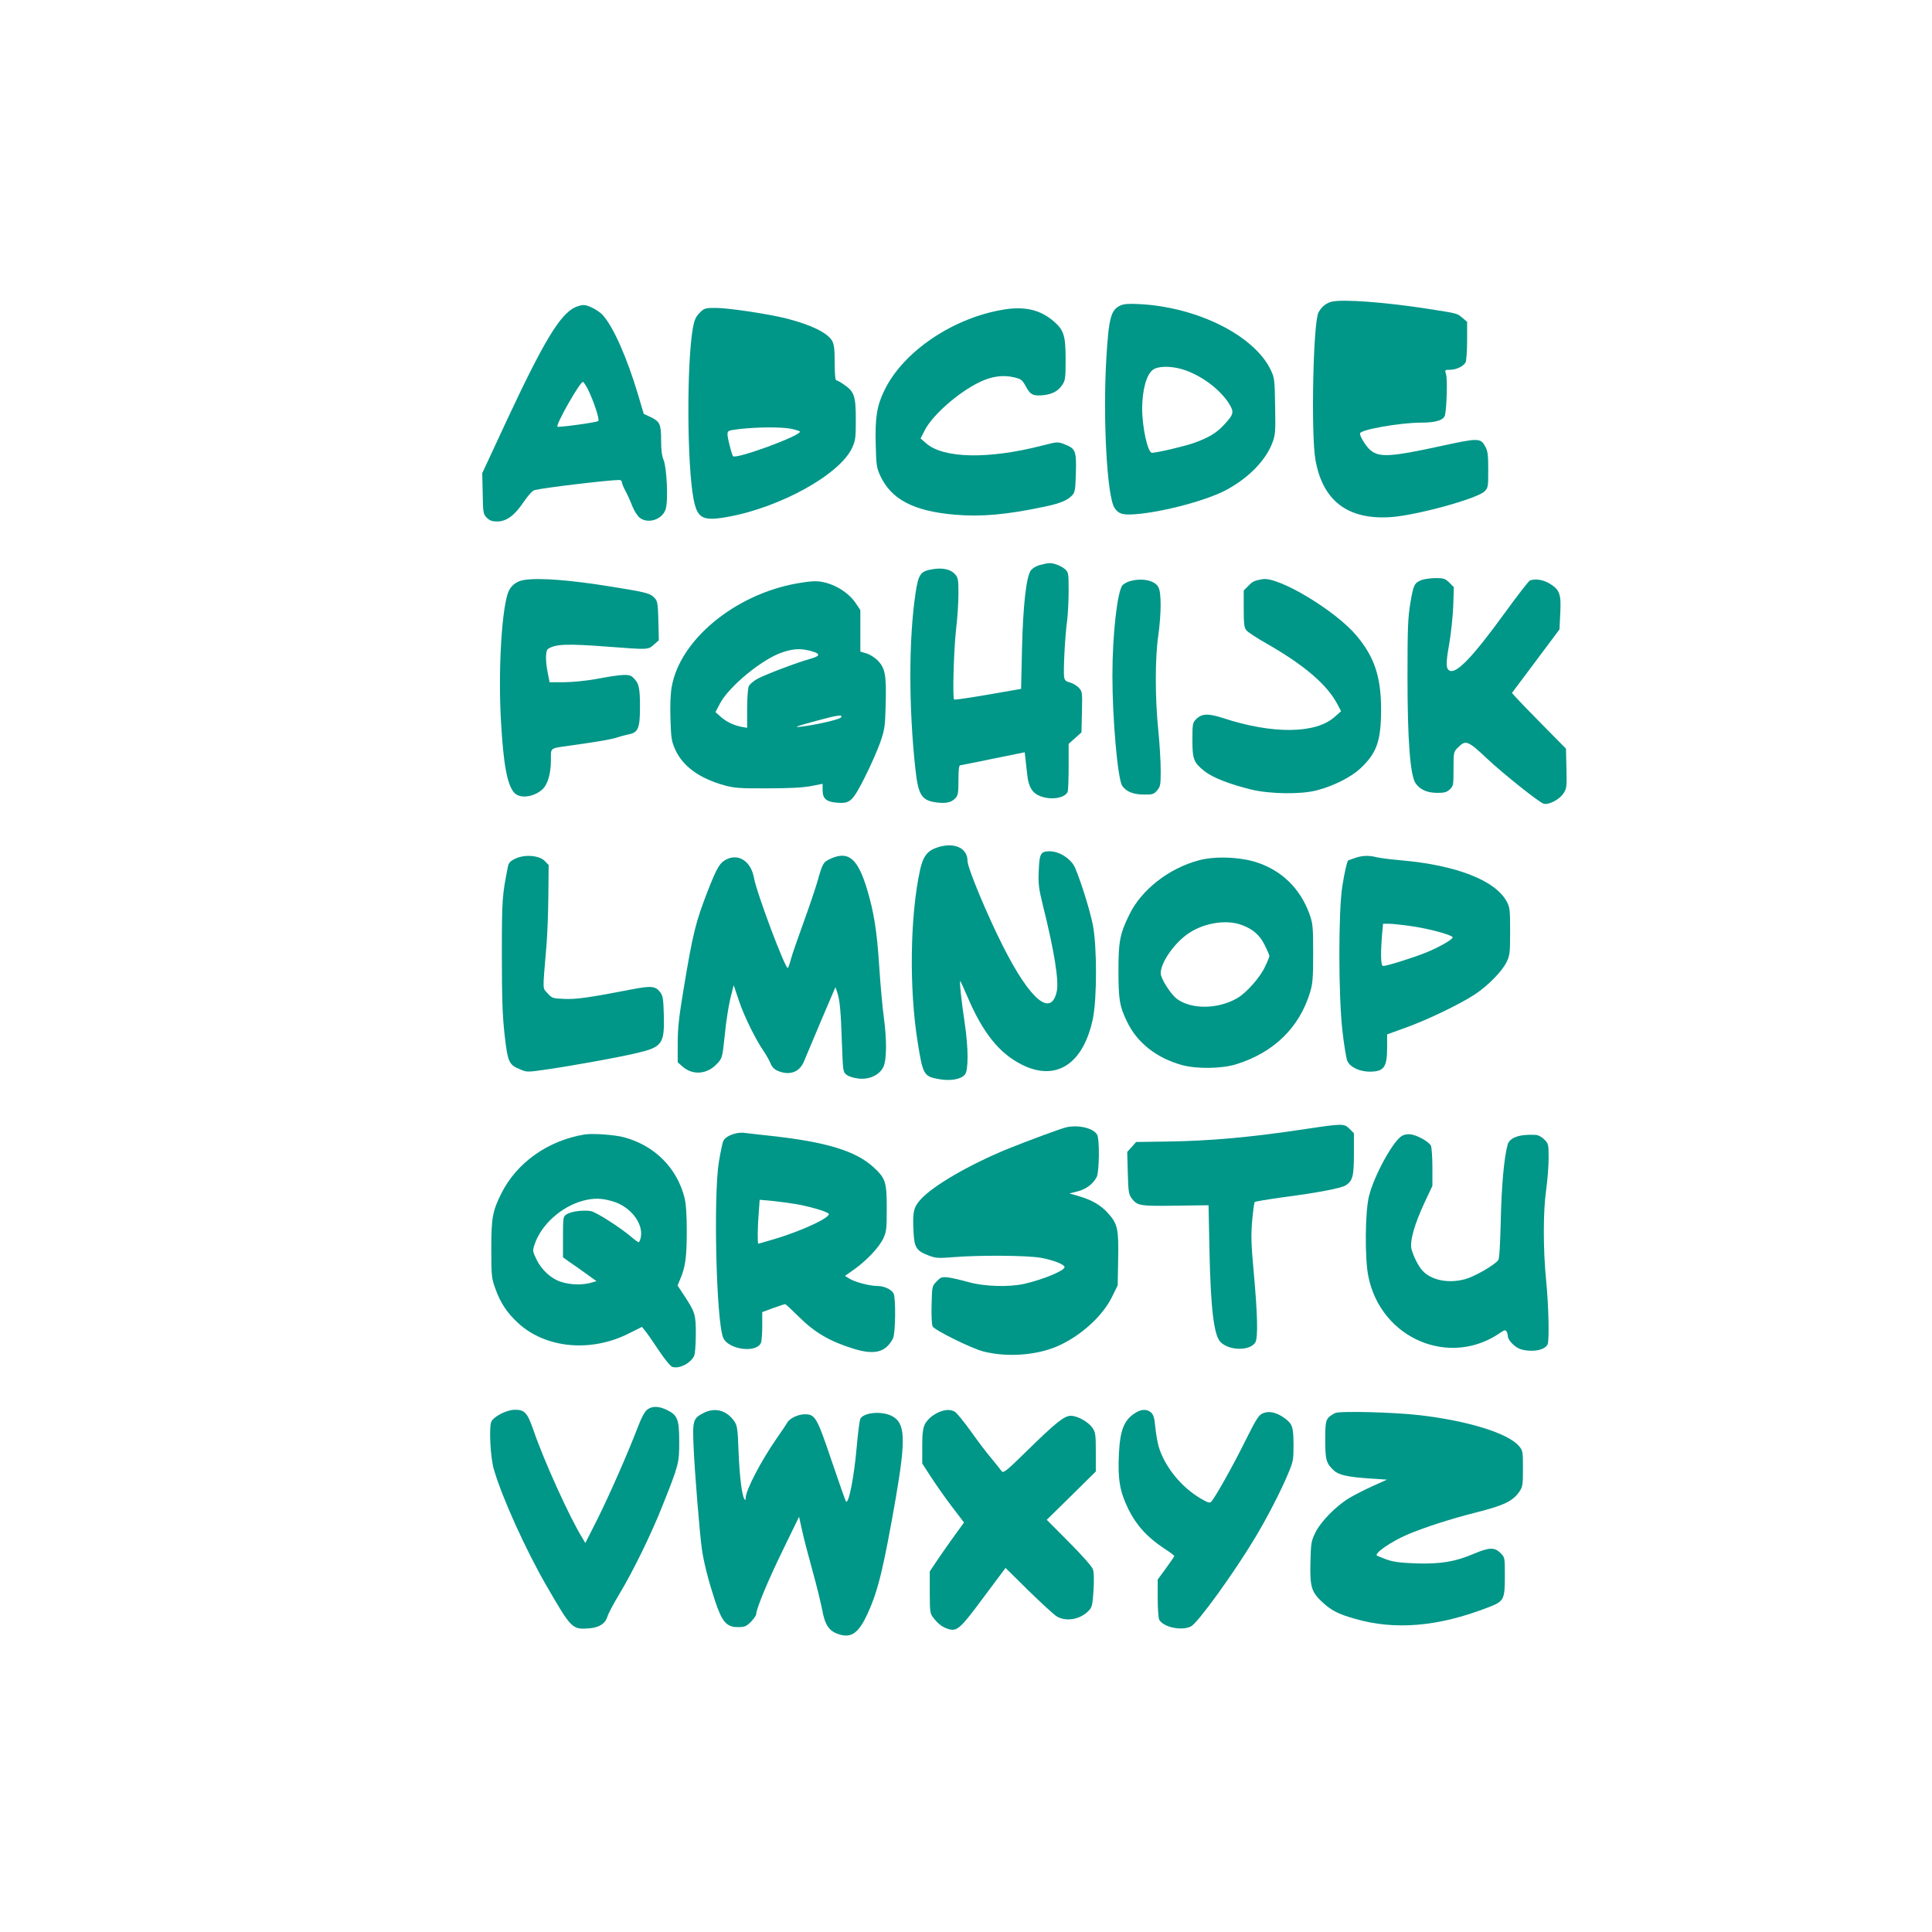 <?xml version="1.0" standalone="no"?>
<!DOCTYPE svg PUBLIC "-//W3C//DTD SVG 20010904//EN"
 "http://www.w3.org/TR/2001/REC-SVG-20010904/DTD/svg10.dtd">
<svg version="1.0" xmlns="http://www.w3.org/2000/svg"
 width="1280pt" height="1280pt" viewBox="0 0 1280 1280"
 preserveAspectRatio="xMidYMid meet">
<g transform="translate(0,1280) scale(0.1,-0.1)"
fill="#009688" stroke="none">
<path d="M8822 10801 c-38 -10 -68 -35 -87 -72 -35 -68 -50 -801 -20 -975 48
-272 214 -399 499 -380 172 12 573 122 622 171 23 23 24 31 24 142 0 96 -3
125 -19 153 -31 59 -46 59 -289 6 -340 -74 -414 -78 -473 -28 -28 23 -69 89
-69 110 0 25 265 72 408 72 97 0 149 17 156 52 11 53 16 235 7 266 -10 32 -9
32 25 32 42 0 89 23 104 49 5 11 10 76 10 144 l0 125 -31 26 c-36 31 -31 29
-229 60 -282 44 -566 65 -638 47z"/>
<path d="M7423 10776 c-63 -29 -77 -81 -93 -346 -24 -399 4 -919 54 -995 27
-40 53 -48 137 -42 189 15 480 93 609 164 145 79 257 195 300 310 20 53 21 73
18 243 -3 180 -4 187 -31 243 -111 225 -482 411 -863 432 -75 4 -107 2 -131
-9z m408 -422 c119 -35 247 -128 309 -224 38 -60 36 -73 -31 -145 -49 -53
-100 -84 -197 -119 -61 -22 -248 -66 -280 -66 -28 0 -65 170 -65 295 1 121 28
222 70 254 32 26 115 28 194 5z"/>
<path d="M3814 10766 c-102 -45 -211 -225 -461 -761 l-158 -340 3 -135 c2
-129 4 -136 27 -160 19 -19 36 -25 68 -25 62 0 116 39 176 129 31 45 59 76 73
79 64 16 492 67 561 67 9 0 17 -6 17 -14 0 -7 10 -33 23 -57 13 -24 34 -70 46
-102 13 -32 35 -66 49 -77 54 -43 150 -13 172 56 18 53 8 276 -14 328 -11 26
-16 67 -16 130 0 106 -8 124 -72 154 l-43 20 -38 128 c-74 248 -165 452 -235
528 -30 31 -96 66 -127 65 -11 0 -34 -6 -51 -13z m80 -543 c38 -76 80 -203 70
-212 -10 -10 -264 -44 -271 -38 -12 13 149 297 169 297 4 0 18 -21 32 -47z"/>
<path d="M4636 10728 c-26 -26 -35 -47 -45 -98 -42 -234 -40 -906 4 -1136 25
-129 60 -148 223 -119 350 62 745 281 827 457 22 48 25 65 25 186 0 157 -10
187 -76 232 -23 17 -47 30 -53 30 -7 0 -11 40 -11 116 0 92 -4 122 -17 146
-32 54 -139 106 -303 148 -119 30 -384 70 -468 70 -70 0 -76 -2 -106 -32z
m607 -769 c31 -7 57 -15 57 -19 0 -29 -429 -186 -444 -162 -10 18 -36 119 -36
143 0 26 2 27 83 37 118 13 274 14 340 1z"/>
<path d="M6656 10750 c-338 -53 -671 -277 -796 -535 -51 -104 -63 -181 -58
-363 3 -133 6 -152 30 -204 73 -157 222 -235 495 -258 173 -15 341 0 588 52
108 22 158 43 190 78 17 19 20 39 23 147 4 145 -2 161 -74 189 -46 18 -48 18
-153 -9 -355 -91 -651 -84 -765 16 l-37 32 28 55 c51 99 217 246 358 316 83
41 159 52 234 34 46 -11 53 -16 78 -61 29 -55 49 -64 117 -57 59 7 96 27 123
67 21 31 23 45 23 170 0 159 -12 195 -80 253 -87 75 -188 99 -324 78z"/>
<path d="M6891 9057 c-27 -7 -51 -22 -62 -37 -30 -43 -51 -231 -58 -519 l-6
-265 -219 -38 c-121 -21 -222 -36 -225 -32 -11 11 -2 329 13 462 9 74 16 180
16 237 0 93 -2 107 -22 130 -29 33 -81 45 -148 34 -81 -13 -95 -31 -114 -157
-46 -304 -46 -760 -1 -1170 19 -173 42 -207 145 -219 60 -7 94 1 120 29 17 19
20 35 20 120 0 71 3 98 13 98 6 1 105 20 219 44 l207 42 5 -45 c3 -25 8 -73
12 -106 8 -77 33 -119 84 -139 72 -29 167 -14 184 29 3 9 6 84 6 167 l0 150
43 38 42 38 3 134 c3 130 3 136 -20 161 -13 14 -39 30 -58 35 -28 7 -36 14
-40 37 -6 37 6 276 20 373 5 40 10 129 10 196 0 116 -1 124 -23 144 -23 22
-77 43 -107 41 -8 0 -35 -6 -59 -12z"/>
<path d="M3475 8958 c-57 -8 -97 -42 -113 -96 -41 -138 -61 -525 -43 -837 16
-288 41 -425 88 -477 36 -40 124 -31 183 19 38 32 60 105 60 199 0 82 -10 75
125 94 186 26 279 42 313 54 21 7 54 16 74 20 66 12 78 39 78 183 0 130 -7
159 -49 197 -24 22 -65 20 -250 -14 -62 -11 -155 -20 -207 -20 l-93 0 -11 57
c-17 82 -17 152 1 164 51 33 127 35 404 14 262 -20 259 -20 297 14 l33 29 -3
129 c-3 112 -6 131 -24 150 -30 33 -55 39 -293 77 -264 43 -469 59 -570 44z"/>
<path d="M8365 8963 c-53 -9 -66 -15 -94 -44 l-31 -31 0 -121 c0 -101 3 -126
18 -143 9 -12 67 -50 127 -84 258 -147 408 -276 477 -408 l23 -44 -43 -38
c-125 -112 -410 -115 -737 -8 -102 33 -142 31 -181 -7 -22 -23 -24 -31 -24
-135 0 -131 8 -152 80 -209 54 -43 164 -86 310 -122 125 -30 330 -33 435 -5
111 29 228 88 290 147 107 101 135 181 135 390 0 213 -44 347 -163 488 -138
165 -516 392 -622 374z"/>
<path d="M9415 8956 c-45 -19 -51 -32 -71 -151 -16 -95 -19 -163 -19 -490 0
-421 18 -654 54 -705 30 -42 75 -62 141 -63 50 0 65 4 85 23 24 22 25 29 25
136 0 112 0 113 31 143 49 50 65 44 189 -73 106 -100 349 -294 378 -301 35 -9
107 30 132 71 20 31 21 46 18 164 l-3 130 -155 157 c-86 87 -166 170 -179 185
l-24 27 158 211 157 210 5 104 c7 128 -3 157 -66 197 -44 28 -98 37 -135 23
-8 -3 -84 -101 -168 -217 -208 -286 -315 -399 -362 -381 -27 11 -28 47 -5 175
12 69 24 181 27 251 l4 128 -30 30 c-28 27 -36 30 -94 30 -35 -1 -77 -7 -93
-14z"/>
<path d="M7484 8949 c-17 -5 -38 -17 -47 -26 -34 -39 -67 -327 -67 -596 0
-294 35 -687 65 -733 25 -38 73 -58 143 -58 58 -1 66 2 88 27 22 26 24 37 24
132 0 58 -7 178 -16 267 -22 212 -22 479 0 628 20 146 21 281 1 319 -23 46
-109 64 -191 40z"/>
<path d="M5276 8934 c-410 -74 -774 -376 -826 -687 -8 -42 -11 -127 -8 -211 4
-128 7 -147 32 -203 50 -110 160 -190 325 -236 67 -18 101 -21 286 -20 143 0
235 5 288 15 l77 15 0 -42 c0 -56 24 -77 94 -83 88 -7 103 6 185 167 39 77 85
182 103 233 30 87 32 104 36 256 5 190 -4 238 -55 288 -18 18 -51 39 -73 45
l-40 12 0 137 0 138 -32 48 c-57 83 -175 145 -272 143 -23 0 -77 -7 -120 -15z
m89 -445 c74 -19 74 -34 3 -54 -87 -24 -293 -102 -349 -132 -26 -14 -52 -36
-58 -49 -6 -14 -11 -79 -11 -151 l0 -125 -35 6 c-53 10 -101 33 -140 67 l-35
31 31 59 c61 113 276 290 409 336 73 25 120 28 185 12z m206 -443 c-11 -13
-167 -49 -261 -60 -61 -8 -37 2 105 40 136 37 174 42 156 20z"/>
<path d="M6203 7183 c-60 -21 -88 -59 -107 -145 -67 -305 -74 -791 -15 -1150
34 -213 40 -221 149 -239 72 -11 138 1 163 32 24 30 23 177 -2 345 -22 143
-36 282 -29 274 3 -3 24 -48 46 -100 103 -243 213 -380 365 -455 226 -112 406
7 468 308 27 133 27 475 0 616 -19 98 -79 290 -119 383 -26 58 -103 108 -168
108 -59 0 -68 -15 -72 -130 -4 -85 0 -116 26 -222 77 -309 109 -507 93 -578
-38 -170 -175 -56 -354 297 -105 207 -237 523 -237 569 0 89 -93 128 -207 87z"/>
<path d="M3414 7111 c-31 -14 -43 -27 -48 -48 -39 -196 -41 -215 -41 -588 0
-292 4 -404 18 -530 21 -182 28 -199 101 -229 46 -20 49 -20 174 -2 167 24
473 79 600 109 170 40 185 61 180 253 -3 105 -6 127 -24 150 -31 42 -59 44
-195 18 -266 -52 -364 -66 -442 -62 -75 3 -80 5 -109 37 -34 39 -34 4 -8 311
6 69 12 218 13 332 l2 207 -27 28 c-37 36 -132 44 -194 14z"/>
<path d="M5503 7111 c-49 -23 -53 -29 -87 -150 -15 -52 -58 -178 -95 -280 -37
-102 -74 -208 -81 -236 -7 -27 -16 -53 -20 -58 -14 -16 -206 493 -225 598 -20
109 -102 163 -185 120 -41 -21 -61 -55 -118 -200 -84 -216 -101 -286 -162
-652 -32 -191 -40 -267 -40 -366 l0 -125 34 -30 c65 -56 158 -50 221 15 41 42
40 41 56 188 11 115 29 222 49 295 l11 43 35 -104 c34 -102 109 -254 164 -334
15 -22 35 -57 44 -78 11 -27 26 -42 50 -52 78 -33 144 -8 173 64 8 20 58 138
111 264 l97 227 12 -35 c17 -50 24 -123 31 -339 7 -188 7 -189 33 -208 14 -11
49 -21 80 -24 70 -7 135 24 161 76 23 45 24 184 3 334 -8 59 -22 209 -30 334
-15 234 -35 359 -81 512 -62 204 -123 254 -241 201z"/>
<path d="M8975 7115 c-22 -8 -41 -15 -42 -15 -7 -1 -26 -81 -40 -173 -26 -164
-26 -724 1 -957 10 -91 25 -180 32 -198 17 -41 79 -71 146 -72 97 0 118 28
118 159 l0 88 130 47 c145 53 352 153 450 217 87 57 181 153 211 214 22 46 24
61 24 205 0 141 -2 159 -22 196 -75 141 -334 242 -699 274 -71 6 -145 16 -165
21 -50 13 -97 11 -144 -6z m376 -451 c107 -15 263 -56 273 -73 7 -11 -85 -65
-174 -101 -77 -32 -262 -90 -286 -90 -16 0 -18 74 -8 203 l7 77 38 0 c21 0 89
-7 150 -16z"/>
<path d="M7942 7100 c-199 -53 -381 -196 -460 -360 -63 -128 -72 -178 -72
-375 1 -193 7 -230 57 -334 66 -139 196 -241 363 -287 98 -27 263 -25 360 5
248 77 418 242 489 475 18 59 21 93 21 260 0 176 -2 196 -24 259 -60 168 -182
289 -351 344 -111 36 -278 42 -383 13z m287 -429 c74 -28 117 -66 151 -134 16
-33 30 -65 30 -71 0 -6 -13 -38 -29 -71 -33 -71 -123 -173 -184 -208 -125 -73
-300 -76 -397 -7 -42 30 -110 136 -110 172 0 73 95 207 190 268 105 68 250 89
349 51z"/>
<path d="M8650 5320 c-364 -55 -630 -79 -919 -83 l-204 -3 -29 -33 -30 -33 4
-138 c3 -122 6 -142 24 -167 39 -52 51 -54 290 -51 l221 3 6 -300 c8 -380 29
-560 72 -605 56 -59 194 -62 231 -5 20 30 16 184 -11 481 -16 172 -17 231 -9
327 6 64 13 119 17 123 3 4 82 17 175 30 243 32 400 62 428 81 46 30 54 61 54
208 l0 137 -29 29 c-36 36 -42 36 -291 -1z"/>
<path d="M7071 5333 c-33 -6 -262 -91 -398 -146 -250 -103 -487 -240 -571
-331 -49 -53 -56 -83 -50 -211 5 -111 18 -132 103 -164 45 -17 63 -18 161 -10
171 14 487 12 579 -4 82 -15 158 -44 158 -62 0 -23 -136 -80 -263 -110 -104
-24 -267 -19 -375 11 -49 14 -110 28 -135 31 -41 4 -48 1 -75 -27 -30 -31 -30
-33 -33 -155 -2 -72 1 -131 7 -143 13 -25 260 -147 337 -166 154 -39 344 -26
483 32 154 65 304 199 368 329 l38 77 3 169 c4 204 -3 238 -66 308 -49 55
-106 88 -197 115 l-60 17 55 14 c57 15 101 48 126 95 17 33 20 249 3 280 -23
42 -116 66 -198 51z"/>
<path d="M4875 5291 c-47 -12 -75 -30 -85 -55 -4 -12 -17 -72 -27 -132 -37
-224 -18 -1052 28 -1166 31 -77 213 -105 249 -38 6 10 10 61 10 113 l0 94 73
27 c39 14 75 26 79 26 3 0 46 -40 95 -88 100 -100 203 -160 356 -207 141 -44
215 -25 263 67 17 32 20 268 4 299 -15 27 -63 49 -107 49 -51 0 -150 26 -186
49 l-29 18 64 45 c83 60 164 146 191 205 20 43 22 65 22 198 0 173 -8 199 -88
272 -117 108 -315 168 -684 208 -76 8 -151 17 -168 19 -16 3 -43 1 -60 -3z
m390 -467 c85 -14 194 -44 223 -63 31 -19 -167 -114 -357 -170 -57 -17 -105
-31 -107 -31 -6 0 -5 117 3 208 l6 83 71 -6 c39 -4 112 -13 161 -21z"/>
<path d="M3875 5284 c-243 -39 -451 -186 -553 -390 -59 -118 -67 -160 -67
-369 0 -180 2 -194 27 -263 34 -95 77 -159 149 -226 182 -169 482 -198 734
-71 l88 44 18 -22 c11 -12 52 -71 91 -130 47 -70 81 -110 95 -114 46 -11 113
22 140 70 8 14 12 68 13 145 0 136 -4 148 -82 266 l-39 59 19 46 c33 77 42
145 42 314 0 113 -5 181 -15 222 -50 198 -199 346 -400 400 -62 17 -208 27
-260 19z m190 -445 c113 -35 197 -144 181 -234 -4 -19 -10 -35 -15 -35 -4 0
-25 15 -47 34 -75 64 -233 165 -269 172 -49 9 -132 -2 -161 -21 -23 -15 -24
-19 -24 -150 l0 -135 46 -33 c26 -17 76 -53 112 -79 l64 -46 -38 -11 c-55 -15
-132 -14 -193 5 -67 20 -132 78 -167 151 -25 51 -26 56 -13 96 43 132 177 253
322 292 73 19 125 18 202 -6z"/>
<path d="M9289 5275 c-58 -32 -184 -260 -219 -399 -26 -104 -29 -414 -4 -534
84 -413 542 -606 878 -369 23 16 30 17 37 6 5 -8 9 -22 9 -31 0 -28 49 -77 88
-88 77 -21 161 -4 176 35 11 31 6 254 -10 417 -21 211 -21 461 0 608 9 63 16
157 16 208 0 90 -1 95 -29 123 -17 17 -41 30 -58 30 -107 6 -172 -18 -185 -66
-24 -91 -40 -274 -45 -500 -4 -162 -9 -255 -17 -264 -26 -34 -159 -110 -220
-126 -110 -30 -224 -7 -282 57 -27 29 -58 91 -72 141 -14 51 19 167 88 314
l50 106 0 124 c0 68 -5 133 -10 143 -14 26 -87 67 -130 74 -22 4 -45 0 -61 -9z"/>
<path d="M4287 3460 c-16 -13 -39 -55 -62 -117 -70 -182 -184 -440 -265 -604
l-82 -162 -20 34 c-85 137 -255 513 -322 709 -42 121 -59 140 -125 140 -55 0
-145 -47 -157 -82 -15 -45 -4 -240 18 -313 54 -186 210 -531 348 -770 167
-289 171 -292 286 -283 66 6 105 32 119 79 5 19 41 86 79 149 92 153 212 399
287 589 107 269 109 278 109 420 0 148 -11 175 -82 210 -55 26 -98 27 -131 1z"/>
<path d="M4660 3438 c-68 -35 -72 -50 -65 -218 7 -172 42 -598 56 -690 14 -91
44 -207 86 -335 47 -141 76 -175 152 -175 44 0 55 4 86 35 19 20 35 42 35 51
0 34 78 223 178 427 l106 218 22 -99 c12 -54 43 -172 68 -262 25 -89 53 -204
63 -254 19 -107 48 -146 119 -166 78 -22 126 15 184 144 68 148 105 304 185
763 68 396 63 498 -29 543 -69 33 -183 22 -206 -20 -5 -10 -16 -94 -24 -186
-18 -204 -53 -380 -71 -362 -3 3 -46 124 -95 269 -98 290 -109 309 -178 309
-44 0 -101 -27 -116 -55 -6 -11 -36 -56 -67 -100 -105 -150 -208 -347 -209
-400 -1 -16 -2 -17 -9 -5 -17 30 -31 149 -38 314 -5 147 -9 172 -27 198 -51
75 -129 96 -206 56z"/>
<path d="M6220 3444 c-19 -8 -45 -25 -58 -37 -44 -41 -52 -69 -52 -189 l0
-114 61 -94 c34 -52 96 -140 138 -195 l78 -102 -54 -74 c-30 -41 -81 -114
-114 -162 l-59 -88 0 -138 c0 -128 2 -140 22 -167 33 -42 58 -62 96 -75 62
-21 82 -3 239 209 l145 194 153 -151 c84 -82 168 -159 186 -170 63 -38 160
-20 215 41 19 19 23 40 29 133 4 74 3 120 -5 140 -6 17 -77 97 -158 178 l-147
148 163 160 162 160 0 128 c0 116 -2 131 -22 161 -28 40 -99 80 -144 80 -43 0
-100 -46 -292 -234 -132 -130 -154 -147 -165 -134 -6 9 -37 47 -68 85 -32 37
-94 120 -139 183 -45 63 -92 120 -104 127 -28 16 -64 15 -106 -3z"/>
<path d="M7525 3441 c-78 -47 -104 -114 -112 -274 -8 -170 6 -249 63 -366 53
-107 126 -187 237 -260 37 -24 67 -46 67 -50 0 -3 -25 -40 -55 -81 l-55 -75 0
-123 c0 -68 5 -132 10 -143 28 -50 149 -76 211 -44 46 24 286 356 426 590 77
128 169 306 216 419 35 83 37 94 37 194 -1 119 -7 138 -60 177 -51 37 -102 49
-142 32 -29 -12 -43 -34 -120 -188 -83 -168 -197 -369 -223 -398 -11 -11 -23
-7 -77 25 -126 76 -234 211 -272 342 -8 29 -18 87 -22 129 -5 57 -12 80 -27
94 -26 24 -64 24 -102 0z"/>
<path d="M8845 3438 c-62 -34 -65 -42 -65 -175 0 -134 6 -158 57 -205 33 -31
93 -44 248 -54 l104 -7 -93 -42 c-51 -23 -122 -59 -157 -80 -88 -53 -189 -156
-225 -230 -27 -56 -29 -70 -32 -194 -4 -162 6 -198 77 -264 60 -56 106 -80
214 -111 268 -78 554 -54 885 74 107 41 112 50 112 210 0 121 0 122 -29 151
-39 39 -75 38 -176 -5 -123 -53 -223 -69 -384 -64 -104 4 -150 10 -195 26 -32
12 -61 24 -64 26 -16 17 96 93 200 138 116 49 281 103 463 149 181 46 239 74
283 139 20 30 22 45 22 151 0 112 -1 119 -26 148 -71 85 -338 168 -659 205
-170 20 -533 29 -560 14z"/>
</g>
</svg>
